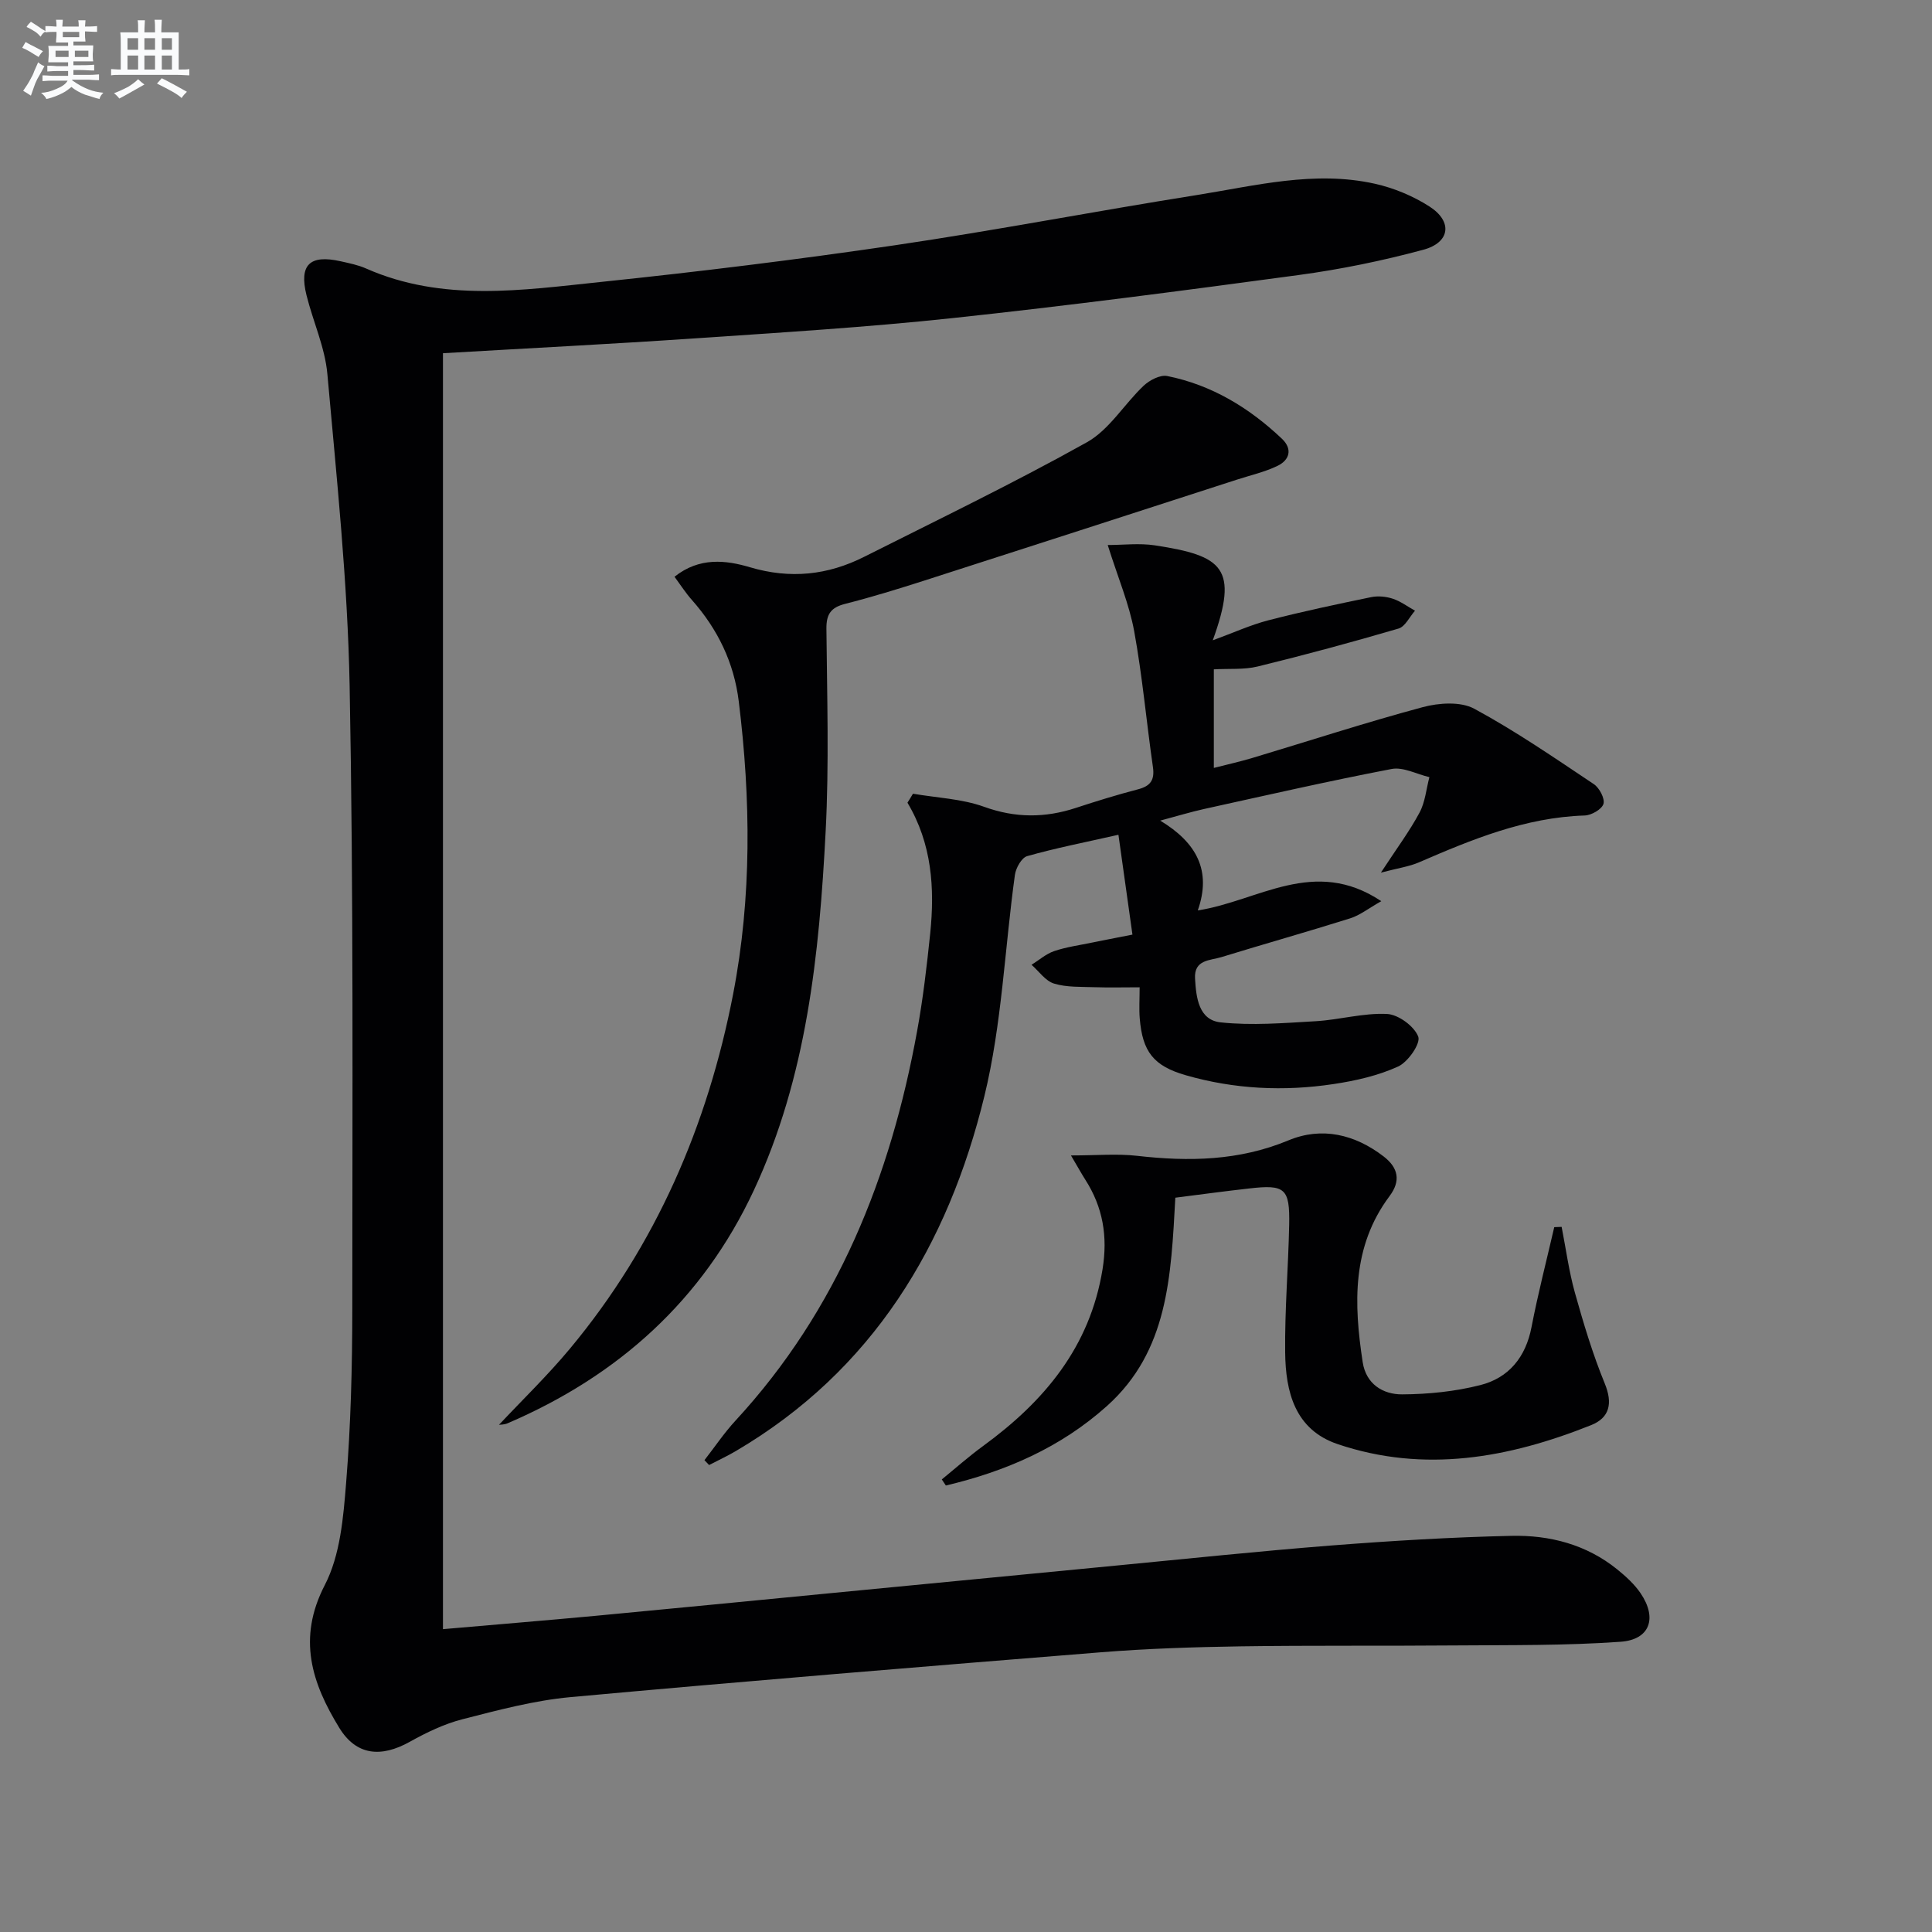 <svg enable-background="new 0 0 400 400" viewBox="0 0 400 400" xmlns="http://www.w3.org/2000/svg"><rect x="0" y="0" width="400" height="400" fill="#808080" stroke="none"/><g fill="#010103"><path d="m91.71 73.13v264.17c10.75-.94 21.16-1.79 31.57-2.76 15.88-1.49 31.75-3.06 47.63-4.59 20.01-1.93 40.02-3.88 60.03-5.8 14.88-1.43 29.75-3 44.66-4.17 12.42-.97 24.86-1.72 37.31-2 7.92-.18 15.53 1.78 21.9 6.93 1.79 1.45 3.58 3.07 4.86 4.96 3.48 5.12 1.96 9.6-4.14 10.04-11.4.81-22.88.67-34.33.76-14.8.13-29.6-.03-44.4.19-9.64.15-19.3.46-28.91 1.23-36.6 2.94-73.2 5.94-109.76 9.28-7.54.69-15 2.69-22.38 4.58-3.78.97-7.45 2.74-10.89 4.66-6 3.35-11.11 2.84-14.62-2.89-5.65-9.21-8.74-18.45-3-29.54 3.22-6.21 3.85-14.06 4.43-21.27.96-11.93 1.26-23.93 1.27-35.91.01-42.99.26-85.98-.55-128.95-.41-21.55-2.69-43.09-4.61-64.59-.49-5.53-2.96-10.86-4.32-16.33-1.57-6.3.66-8.47 7.05-7.04 1.78.4 3.61.76 5.26 1.49 15.88 7.02 32.37 4.49 48.68 2.79 20.32-2.12 40.61-4.62 60.82-7.59 20.84-3.07 41.54-7.07 62.35-10.37 12.25-1.95 24.52-5.16 37.02-2.37 3.95.88 7.94 2.54 11.34 4.73 4.81 3.1 4.26 7.44-1.3 8.94-8.46 2.28-17.12 4.06-25.8 5.23-23.86 3.23-47.74 6.36-71.68 8.92-17.84 1.91-35.78 3-53.69 4.22-17.07 1.16-34.17 2.02-51.8 3.05z"/><path d="m189.02 164.33c4.93.85 10.1 1.04 14.73 2.71 6.48 2.34 12.61 2.32 18.99.23 4.26-1.4 8.54-2.72 12.87-3.85 2.59-.67 3.48-1.93 3.09-4.62-1.35-9.37-2.18-18.82-3.88-28.12-1.03-5.62-3.33-11-5.48-17.84 3.19 0 6.55-.42 9.77.07 14.06 2.15 17.42 4.64 11.98 19.66 4.27-1.56 7.82-3.19 11.54-4.15 7.03-1.82 14.15-3.32 21.26-4.79 1.41-.29 3.07-.13 4.45.32 1.64.54 3.09 1.63 4.62 2.49-1.13 1.28-2.04 3.3-3.42 3.7-9.65 2.83-19.38 5.46-29.15 7.85-2.83.69-5.91.41-9.08.59v20.41c2.78-.71 5.42-1.3 8-2.07 11.76-3.53 23.44-7.34 35.28-10.52 3.33-.89 7.81-1.19 10.63.33 8.57 4.63 16.65 10.2 24.77 15.62 1.15.77 2.32 3 1.99 4.09-.35 1.13-2.5 2.36-3.9 2.4-12.28.39-23.31 4.94-34.32 9.71-2.02.87-4.29 1.18-7.86 2.12 3.26-4.99 5.92-8.55 8-12.43 1.17-2.18 1.39-4.88 2.04-7.34-2.62-.61-5.41-2.15-7.82-1.69-13.02 2.49-25.95 5.45-38.9 8.3-2.7.6-5.36 1.41-9.01 2.39 7.57 4.57 10.66 10.38 7.78 18.59 12.51-1.92 24.08-11.19 37.99-1.91-2.68 1.51-4.43 2.92-6.43 3.55-8.86 2.79-17.8 5.3-26.67 8.03-2.33.72-5.69.48-5.46 4.44.23 3.95.75 8.58 5.3 9.07 6.48.69 13.13.14 19.68-.24 4.94-.29 9.88-1.74 14.77-1.5 2.35.12 5.64 2.54 6.46 4.69.54 1.42-2.11 5.25-4.16 6.19-4.15 1.89-8.8 2.95-13.35 3.63-10.3 1.56-20.58 1.07-30.64-1.83-6.66-1.92-8.95-4.88-9.51-11.78-.16-1.96-.02-3.95-.02-6.42-3.46 0-6.39.08-9.32-.02-2.82-.1-5.77.05-8.4-.75-1.78-.54-3.12-2.54-4.66-3.89 1.55-.97 2.99-2.25 4.67-2.83 2.5-.85 5.17-1.21 7.77-1.75 2.44-.5 4.89-.97 8.45-1.67-.95-6.75-1.89-13.48-2.9-20.67-7.03 1.59-13.03 2.76-18.89 4.42-1.15.32-2.34 2.44-2.54 3.86-2.12 15.28-2.69 30.92-6.32 45.82-7.52 30.89-23.12 56.82-51.44 73.48-1.8 1.06-3.71 1.95-5.56 2.91-.32-.34-.64-.67-.96-1.01 2.14-2.74 4.09-5.66 6.44-8.2 21.12-22.89 32.11-50.5 37.59-80.64 1.22-6.68 2.01-13.46 2.71-20.22.96-9.36.36-18.56-4.71-27.06.4-.62.77-1.24 1.14-1.86z"/><path d="m139.65 119.41c5.15-4.11 10.67-3.44 15.61-1.97 8.36 2.48 16.11 1.65 23.68-2.17 15.44-7.77 31.02-15.29 46.1-23.71 4.63-2.59 7.71-7.88 11.73-11.69 1.23-1.16 3.42-2.31 4.89-2.02 9.21 1.85 16.99 6.58 23.75 12.99 2.23 2.12 1.61 4.4-.93 5.62-2.66 1.28-5.61 1.94-8.44 2.86-21.6 6.99-43.2 13.99-64.82 20.93-5.37 1.72-10.77 3.38-16.23 4.77-2.92.74-3.92 2.08-3.89 5.15.13 14 .57 28.03-.16 41.99-1.32 25.44-3.89 50.77-14.87 74.29-10.62 22.75-28.1 38.42-51.01 48.24-.69.29-1.52.26-1.75.3 4.8-5.12 10.04-10.18 14.67-15.74 17.85-21.42 28.56-46.33 33.81-73.46 3.87-20.02 3.66-40.34 1.16-60.6-.99-8.01-4.35-14.92-9.68-20.95-1.27-1.42-2.32-3.07-3.62-4.83z"/><path d="m243.34 247.97c-.9 16.29-1.46 31.74-14.15 43.12-9.63 8.64-21.03 13.55-33.36 16.47-.28-.42-.56-.84-.84-1.26 2.84-2.32 5.59-4.76 8.55-6.92 12.65-9.23 22.11-20.47 24.73-36.59 1.1-6.8.09-12.83-3.57-18.55-.77-1.21-1.46-2.46-2.97-5.02 5.35 0 9.57-.39 13.69.08 10.72 1.22 21.1 1.05 31.34-3.2 6.9-2.87 13.73-1.27 19.72 3.34 3.03 2.34 3.57 5.05 1.22 8.19-7.85 10.49-7.41 22.35-5.57 34.39.69 4.52 4.17 6.69 8.17 6.67 5.41-.03 10.95-.59 16.18-1.92 5.89-1.49 9.4-5.77 10.6-11.99 1.34-6.95 3.12-13.81 4.71-20.71.51-.02 1.02-.04 1.53-.06.89 4.54 1.5 9.16 2.74 13.61 1.78 6.35 3.68 12.71 6.18 18.8 1.7 4.13 1.02 7.11-2.82 8.64-17.04 6.8-34.51 9.99-52.47 3.93-8.87-3-10.78-10.83-10.87-18.97-.1-8.8.65-17.62.83-26.43.15-7.57-.85-8.39-8.29-7.53-5.09.57-10.15 1.26-15.28 1.91z"/></g><path d="m6.8 9.5c.6.3 1.3.7 2.1 1.1-.4.4-.7.8-.9 1.2-.7-.4-1.3-.8-1.8-1.1s-1.1-.6-1.6-.8c.2-.4.5-.8.7-1.2.4.2.8.5 1.5.8zm.9 6.9c-.3.6-.5 1.1-.7 1.7s-.4 1.1-.6 1.7c-.6-.4-1.1-.7-1.6-1 .7-1 1.2-1.8 1.5-2.4.3-.5.6-1.1.8-1.7.3-.6.5-1.2.8-1.8.3.3.8.6 1.3.8-.7 1.3-1.2 2.2-1.5 2.7zm.1-11c.4.3 1 .7 1.7 1.1-.5.2-.8.6-1.1 1.1-.5-.6-1-1-1.4-1.2s-.9-.6-1.5-.8c.2-.4.5-.7.9-1.1.5.3.9.6 1.4.9zm10.5 13.1c1 .4 2 .6 3.1.7-.4.4-.7.8-.8 1.3-.9-.2-1.9-.6-3-.9-1-.4-2-.9-2.8-1.6-.5.4-1.1.9-1.9 1.3s-1.9.9-3.3 1.2c-.1-.3-.5-.8-1.1-1.3 1 0 2.1-.3 3.2-.8 1.2-.5 1.9-1 2.3-1.7h-3.2c-.4 0-1 0-2 .1v-1.2c1 0 1.7.1 2 .1h3.3v-1h-2.3c-.2 0-.9 0-2 .1v-1.2c1.2 0 1.9.1 2 .1h2.3v-.8h-4.1c0-.7.1-1.2.1-1.6 0-.5 0-1.1-.1-1.8h4.1v-.7h-2.5c0-.6.1-1.1.1-1.6v-.6h-.5c-.4 0-1 0-1.8.1v-1.3c1.2 0 1.9.1 2.1.1h.2c0-.3 0-.8-.1-1.4h1.4c0 .6-.1 1-.1 1.4h3.4c0-.4 0-.8-.1-1.3h1.5c0 .4-.1.9-.1 1.3.7 0 1.5 0 2.5-.1v1.2c-1 0-1.8-.1-2.5-.1v.6c0 .3 0 .8.1 1.5h-2.5v.8h4.1c0 .8-.1 1.3-.1 1.8s0 1 .1 1.5h-4.1v.8h1.4c.8 0 1.8 0 2.9-.1v1.2c-1 0-1.9-.1-2.8-.1h-1.5v1h3.2c.3 0 1 0 2.1-.1v1.2c-1.1 0-1.8-.1-2.1-.1h-3.4l-.1.1c1.4 1 2.4 1.5 3.4 1.9zm-4.1-6.7v-1.3h-2.7v1.3zm2.2-4.1v-1.1h-3.4v1.1zm1.9 4.1v-1.3h-2.8v1.3z" fill="#fafbfc"/><path d="m37 6.7v2.3 5.4c1 0 1.8 0 2.2-.1v1.3c-.6 0-1.5-.1-2.5-.1h-11.9c-.7 0-1.3 0-1.8.1v-1.3c.5 0 1.1.1 2 .1v-5.2c0-1 0-1.8-.1-2.5h3.7c0-1.3 0-2.1-.1-2.5h1.5c0 .4-.1 1.3-.1 2.5h2.2c0-1.2 0-2.1-.1-2.6h1.5c0 .4-.1 1.3-.1 2.6zm-12.3 13.7c-.3-.4-.7-.8-1.1-1.1 1.1-.4 2.1-.9 2.9-1.3.8-.5 1.5-1 2.1-1.6.4.4.9.8 1.3 1.1-2.5 1.4-4.2 2.4-5.2 2.9zm3.9-10.1v-2.4h-2.2v2.4zm0 4.1v-2.9h-2.2v2.9zm3.5-4.1v-2.4h-2.2v2.4zm0 4.1v-2.9h-2.2v2.9zm.4 2.9 1-1.1c.6.3 1.4.7 2.5 1.3s2 1.1 2.7 1.5c-.4.4-.8.8-1.1 1.3-.8-.8-2.5-1.7-5.1-3zm3.1-7v-2.4h-2.1v2.4zm0 4.1v-2.9h-2.1v2.9z" fill="#fafbfc"/></svg>
